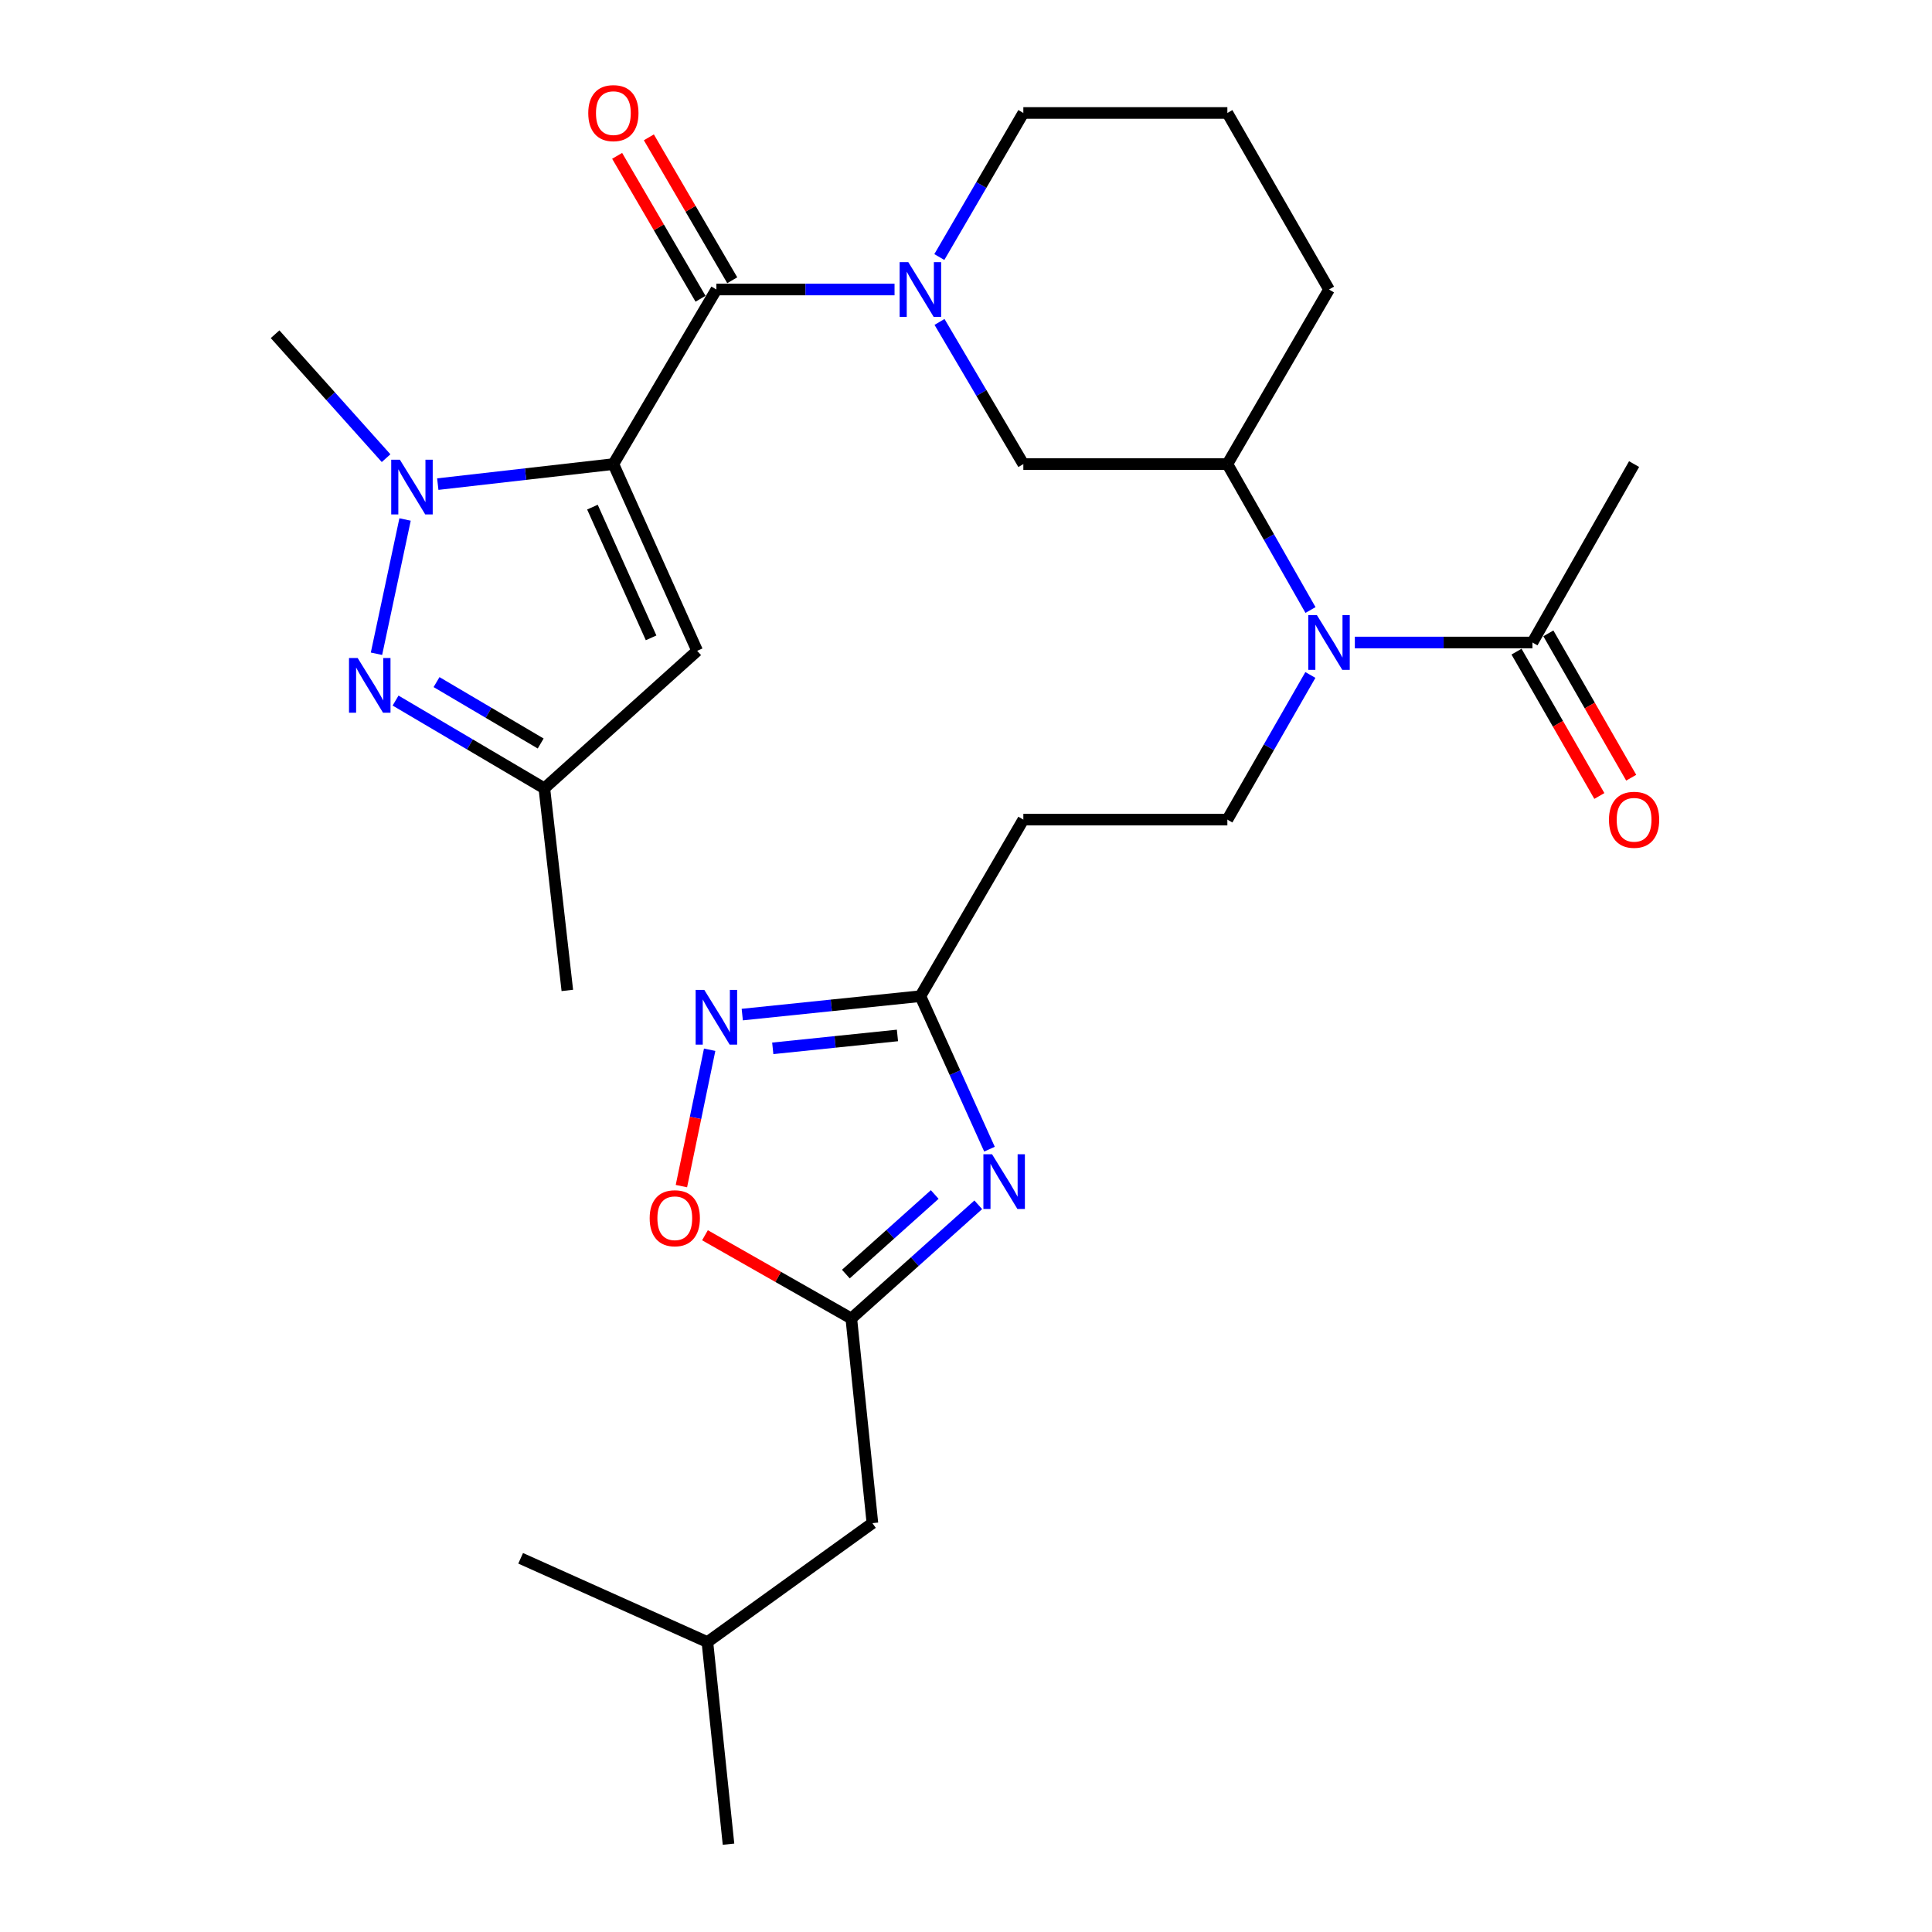 <?xml version='1.0' encoding='iso-8859-1'?>
<svg version='1.1' baseProfile='full'
              xmlns='http://www.w3.org/2000/svg'
                      xmlns:rdkit='http://www.rdkit.org/xml'
                      xmlns:xlink='http://www.w3.org/1999/xlink'
                  xml:space='preserve'
width='1000px' height='1000px' viewBox='0 0 1000 1000'>
<!-- END OF HEADER -->
<rect style='opacity:1.0;fill:#FFFFFF;stroke:none' width='1000' height='1000' x='0' y='0'> </rect>
<path class='bond-0' d='M 317.483,240.211 L 272.04,245.394' style='fill:none;fill-rule:evenodd;stroke:#000000;stroke-width:6px;stroke-linecap:butt;stroke-linejoin:miter;stroke-opacity:1' />
<path class='bond-0' d='M 272.04,245.394 L 226.596,250.578' style='fill:none;fill-rule:evenodd;stroke:#0000FF;stroke-width:6px;stroke-linecap:butt;stroke-linejoin:miter;stroke-opacity:1' />
<path class='bond-1' d='M 317.483,240.211 L 370.802,149.848' style='fill:none;fill-rule:evenodd;stroke:#000000;stroke-width:6px;stroke-linecap:butt;stroke-linejoin:miter;stroke-opacity:1' />
<path class='bond-5' d='M 317.483,240.211 L 360.854,336.869' style='fill:none;fill-rule:evenodd;stroke:#000000;stroke-width:6px;stroke-linecap:butt;stroke-linejoin:miter;stroke-opacity:1' />
<path class='bond-5' d='M 306.646,262.491 L 337.006,330.152' style='fill:none;fill-rule:evenodd;stroke:#000000;stroke-width:6px;stroke-linecap:butt;stroke-linejoin:miter;stroke-opacity:1' />
<path class='bond-2' d='M 209.66,268.885 L 194.865,338.382' style='fill:none;fill-rule:evenodd;stroke:#0000FF;stroke-width:6px;stroke-linecap:butt;stroke-linejoin:miter;stroke-opacity:1' />
<path class='bond-21' d='M 199.838,237.146 L 171.111,205.071' style='fill:none;fill-rule:evenodd;stroke:#0000FF;stroke-width:6px;stroke-linecap:butt;stroke-linejoin:miter;stroke-opacity:1' />
<path class='bond-21' d='M 171.111,205.071 L 142.385,172.995' style='fill:none;fill-rule:evenodd;stroke:#000000;stroke-width:6px;stroke-linecap:butt;stroke-linejoin:miter;stroke-opacity:1' />
<path class='bond-3' d='M 370.802,149.848 L 416.908,149.848' style='fill:none;fill-rule:evenodd;stroke:#000000;stroke-width:6px;stroke-linecap:butt;stroke-linejoin:miter;stroke-opacity:1' />
<path class='bond-3' d='M 416.908,149.848 L 463.013,149.848' style='fill:none;fill-rule:evenodd;stroke:#0000FF;stroke-width:6px;stroke-linecap:butt;stroke-linejoin:miter;stroke-opacity:1' />
<path class='bond-17' d='M 379.011,145.058 L 357.429,108.071' style='fill:none;fill-rule:evenodd;stroke:#000000;stroke-width:6px;stroke-linecap:butt;stroke-linejoin:miter;stroke-opacity:1' />
<path class='bond-17' d='M 357.429,108.071 L 335.848,71.085' style='fill:none;fill-rule:evenodd;stroke:#FF0000;stroke-width:6px;stroke-linecap:butt;stroke-linejoin:miter;stroke-opacity:1' />
<path class='bond-17' d='M 362.593,154.637 L 341.011,117.651' style='fill:none;fill-rule:evenodd;stroke:#000000;stroke-width:6px;stroke-linecap:butt;stroke-linejoin:miter;stroke-opacity:1' />
<path class='bond-17' d='M 341.011,117.651 L 319.43,80.665' style='fill:none;fill-rule:evenodd;stroke:#FF0000;stroke-width:6px;stroke-linecap:butt;stroke-linejoin:miter;stroke-opacity:1' />
<path class='bond-29' d='M 204.747,362.616 L 243.247,385.32' style='fill:none;fill-rule:evenodd;stroke:#0000FF;stroke-width:6px;stroke-linecap:butt;stroke-linejoin:miter;stroke-opacity:1' />
<path class='bond-29' d='M 243.247,385.32 L 281.748,408.023' style='fill:none;fill-rule:evenodd;stroke:#000000;stroke-width:6px;stroke-linecap:butt;stroke-linejoin:miter;stroke-opacity:1' />
<path class='bond-29' d='M 225.952,353.054 L 252.902,368.946' style='fill:none;fill-rule:evenodd;stroke:#0000FF;stroke-width:6px;stroke-linecap:butt;stroke-linejoin:miter;stroke-opacity:1' />
<path class='bond-29' d='M 252.902,368.946 L 279.853,384.839' style='fill:none;fill-rule:evenodd;stroke:#000000;stroke-width:6px;stroke-linecap:butt;stroke-linejoin:miter;stroke-opacity:1' />
<path class='bond-12' d='M 486.29,166.63 L 507.985,203.421' style='fill:none;fill-rule:evenodd;stroke:#0000FF;stroke-width:6px;stroke-linecap:butt;stroke-linejoin:miter;stroke-opacity:1' />
<path class='bond-12' d='M 507.985,203.421 L 529.68,240.211' style='fill:none;fill-rule:evenodd;stroke:#000000;stroke-width:6px;stroke-linecap:butt;stroke-linejoin:miter;stroke-opacity:1' />
<path class='bond-20' d='M 486.193,133.043 L 507.936,95.757' style='fill:none;fill-rule:evenodd;stroke:#0000FF;stroke-width:6px;stroke-linecap:butt;stroke-linejoin:miter;stroke-opacity:1' />
<path class='bond-20' d='M 507.936,95.757 L 529.68,58.47' style='fill:none;fill-rule:evenodd;stroke:#000000;stroke-width:6px;stroke-linecap:butt;stroke-linejoin:miter;stroke-opacity:1' />
<path class='bond-4' d='M 512.159,594.81 L 494.276,555.21' style='fill:none;fill-rule:evenodd;stroke:#0000FF;stroke-width:6px;stroke-linecap:butt;stroke-linejoin:miter;stroke-opacity:1' />
<path class='bond-4' d='M 494.276,555.21 L 476.393,515.611' style='fill:none;fill-rule:evenodd;stroke:#000000;stroke-width:6px;stroke-linecap:butt;stroke-linejoin:miter;stroke-opacity:1' />
<path class='bond-8' d='M 506.348,623.599 L 473.492,653.025' style='fill:none;fill-rule:evenodd;stroke:#0000FF;stroke-width:6px;stroke-linecap:butt;stroke-linejoin:miter;stroke-opacity:1' />
<path class='bond-8' d='M 473.492,653.025 L 440.636,682.451' style='fill:none;fill-rule:evenodd;stroke:#000000;stroke-width:6px;stroke-linecap:butt;stroke-linejoin:miter;stroke-opacity:1' />
<path class='bond-8' d='M 483.81,618.268 L 460.811,638.866' style='fill:none;fill-rule:evenodd;stroke:#0000FF;stroke-width:6px;stroke-linecap:butt;stroke-linejoin:miter;stroke-opacity:1' />
<path class='bond-8' d='M 460.811,638.866 L 437.812,659.464' style='fill:none;fill-rule:evenodd;stroke:#000000;stroke-width:6px;stroke-linecap:butt;stroke-linejoin:miter;stroke-opacity:1' />
<path class='bond-11' d='M 360.854,336.869 L 281.748,408.023' style='fill:none;fill-rule:evenodd;stroke:#000000;stroke-width:6px;stroke-linecap:butt;stroke-linejoin:miter;stroke-opacity:1' />
<path class='bond-6' d='M 384.196,525.145 L 430.294,520.378' style='fill:none;fill-rule:evenodd;stroke:#0000FF;stroke-width:6px;stroke-linecap:butt;stroke-linejoin:miter;stroke-opacity:1' />
<path class='bond-6' d='M 430.294,520.378 L 476.393,515.611' style='fill:none;fill-rule:evenodd;stroke:#000000;stroke-width:6px;stroke-linecap:butt;stroke-linejoin:miter;stroke-opacity:1' />
<path class='bond-6' d='M 399.98,542.622 L 432.25,539.285' style='fill:none;fill-rule:evenodd;stroke:#0000FF;stroke-width:6px;stroke-linecap:butt;stroke-linejoin:miter;stroke-opacity:1' />
<path class='bond-6' d='M 432.25,539.285 L 464.519,535.948' style='fill:none;fill-rule:evenodd;stroke:#000000;stroke-width:6px;stroke-linecap:butt;stroke-linejoin:miter;stroke-opacity:1' />
<path class='bond-10' d='M 367.319,543.344 L 360.008,578.637' style='fill:none;fill-rule:evenodd;stroke:#0000FF;stroke-width:6px;stroke-linecap:butt;stroke-linejoin:miter;stroke-opacity:1' />
<path class='bond-10' d='M 360.008,578.637 L 352.697,613.929' style='fill:none;fill-rule:evenodd;stroke:#FF0000;stroke-width:6px;stroke-linecap:butt;stroke-linejoin:miter;stroke-opacity:1' />
<path class='bond-7' d='M 476.393,515.611 L 529.68,424.233' style='fill:none;fill-rule:evenodd;stroke:#000000;stroke-width:6px;stroke-linecap:butt;stroke-linejoin:miter;stroke-opacity:1' />
<path class='bond-19' d='M 440.636,682.451 L 451.556,788.381' style='fill:none;fill-rule:evenodd;stroke:#000000;stroke-width:6px;stroke-linecap:butt;stroke-linejoin:miter;stroke-opacity:1' />
<path class='bond-31' d='M 440.636,682.451 L 402.767,660.908' style='fill:none;fill-rule:evenodd;stroke:#000000;stroke-width:6px;stroke-linecap:butt;stroke-linejoin:miter;stroke-opacity:1' />
<path class='bond-31' d='M 402.767,660.908 L 364.897,639.364' style='fill:none;fill-rule:evenodd;stroke:#FF0000;stroke-width:6px;stroke-linecap:butt;stroke-linejoin:miter;stroke-opacity:1' />
<path class='bond-9' d='M 678.312,315.743 L 656.797,277.977' style='fill:none;fill-rule:evenodd;stroke:#0000FF;stroke-width:6px;stroke-linecap:butt;stroke-linejoin:miter;stroke-opacity:1' />
<path class='bond-9' d='M 656.797,277.977 L 635.282,240.211' style='fill:none;fill-rule:evenodd;stroke:#000000;stroke-width:6px;stroke-linecap:butt;stroke-linejoin:miter;stroke-opacity:1' />
<path class='bond-13' d='M 701.265,332.56 L 747.227,332.56' style='fill:none;fill-rule:evenodd;stroke:#0000FF;stroke-width:6px;stroke-linecap:butt;stroke-linejoin:miter;stroke-opacity:1' />
<path class='bond-13' d='M 747.227,332.56 L 793.189,332.56' style='fill:none;fill-rule:evenodd;stroke:#000000;stroke-width:6px;stroke-linecap:butt;stroke-linejoin:miter;stroke-opacity:1' />
<path class='bond-16' d='M 678.25,349.363 L 656.766,386.798' style='fill:none;fill-rule:evenodd;stroke:#0000FF;stroke-width:6px;stroke-linecap:butt;stroke-linejoin:miter;stroke-opacity:1' />
<path class='bond-16' d='M 656.766,386.798 L 635.282,424.233' style='fill:none;fill-rule:evenodd;stroke:#000000;stroke-width:6px;stroke-linecap:butt;stroke-linejoin:miter;stroke-opacity:1' />
<path class='bond-25' d='M 281.748,408.023 L 293.649,512.643' style='fill:none;fill-rule:evenodd;stroke:#000000;stroke-width:6px;stroke-linecap:butt;stroke-linejoin:miter;stroke-opacity:1' />
<path class='bond-14' d='M 529.68,240.211 L 635.282,240.211' style='fill:none;fill-rule:evenodd;stroke:#000000;stroke-width:6px;stroke-linecap:butt;stroke-linejoin:miter;stroke-opacity:1' />
<path class='bond-18' d='M 784.946,337.291 L 806.384,374.646' style='fill:none;fill-rule:evenodd;stroke:#000000;stroke-width:6px;stroke-linecap:butt;stroke-linejoin:miter;stroke-opacity:1' />
<path class='bond-18' d='M 806.384,374.646 L 827.822,412.002' style='fill:none;fill-rule:evenodd;stroke:#FF0000;stroke-width:6px;stroke-linecap:butt;stroke-linejoin:miter;stroke-opacity:1' />
<path class='bond-18' d='M 801.432,327.829 L 822.87,365.185' style='fill:none;fill-rule:evenodd;stroke:#000000;stroke-width:6px;stroke-linecap:butt;stroke-linejoin:miter;stroke-opacity:1' />
<path class='bond-18' d='M 822.87,365.185 L 844.308,402.54' style='fill:none;fill-rule:evenodd;stroke:#FF0000;stroke-width:6px;stroke-linecap:butt;stroke-linejoin:miter;stroke-opacity:1' />
<path class='bond-23' d='M 793.189,332.56 L 845.8,240.211' style='fill:none;fill-rule:evenodd;stroke:#000000;stroke-width:6px;stroke-linecap:butt;stroke-linejoin:miter;stroke-opacity:1' />
<path class='bond-30' d='M 635.282,240.211 L 687.893,149.848' style='fill:none;fill-rule:evenodd;stroke:#000000;stroke-width:6px;stroke-linecap:butt;stroke-linejoin:miter;stroke-opacity:1' />
<path class='bond-15' d='M 529.68,424.233 L 635.282,424.233' style='fill:none;fill-rule:evenodd;stroke:#000000;stroke-width:6px;stroke-linecap:butt;stroke-linejoin:miter;stroke-opacity:1' />
<path class='bond-26' d='M 451.556,788.381 L 366.145,849.926' style='fill:none;fill-rule:evenodd;stroke:#000000;stroke-width:6px;stroke-linecap:butt;stroke-linejoin:miter;stroke-opacity:1' />
<path class='bond-24' d='M 529.68,58.47 L 635.282,58.47' style='fill:none;fill-rule:evenodd;stroke:#000000;stroke-width:6px;stroke-linecap:butt;stroke-linejoin:miter;stroke-opacity:1' />
<path class='bond-22' d='M 687.893,149.848 L 635.282,58.47' style='fill:none;fill-rule:evenodd;stroke:#000000;stroke-width:6px;stroke-linecap:butt;stroke-linejoin:miter;stroke-opacity:1' />
<path class='bond-27' d='M 366.145,849.926 L 269.487,806.576' style='fill:none;fill-rule:evenodd;stroke:#000000;stroke-width:6px;stroke-linecap:butt;stroke-linejoin:miter;stroke-opacity:1' />
<path class='bond-28' d='M 366.145,849.926 L 377.075,954.545' style='fill:none;fill-rule:evenodd;stroke:#000000;stroke-width:6px;stroke-linecap:butt;stroke-linejoin:miter;stroke-opacity:1' />
<path  class='atom-1' d='M 206.973 237.942
L 216.253 252.942
Q 217.173 254.422, 218.653 257.102
Q 220.133 259.782, 220.213 259.942
L 220.213 237.942
L 223.973 237.942
L 223.973 266.262
L 220.093 266.262
L 210.133 249.862
Q 208.973 247.942, 207.733 245.742
Q 206.533 243.542, 206.173 242.862
L 206.173 266.262
L 202.493 266.262
L 202.493 237.942
L 206.973 237.942
' fill='#0000FF'/>
<path  class='atom-3' d='M 185.124 340.577
L 194.404 355.577
Q 195.324 357.057, 196.804 359.737
Q 198.284 362.417, 198.364 362.577
L 198.364 340.577
L 202.124 340.577
L 202.124 368.897
L 198.244 368.897
L 188.284 352.497
Q 187.124 350.577, 185.884 348.377
Q 184.684 346.177, 184.324 345.497
L 184.324 368.897
L 180.644 368.897
L 180.644 340.577
L 185.124 340.577
' fill='#0000FF'/>
<path  class='atom-4' d='M 470.133 135.688
L 479.413 150.688
Q 480.333 152.168, 481.813 154.848
Q 483.293 157.528, 483.373 157.688
L 483.373 135.688
L 487.133 135.688
L 487.133 164.008
L 483.253 164.008
L 473.293 147.608
Q 472.133 145.688, 470.893 143.488
Q 469.693 141.288, 469.333 140.608
L 469.333 164.008
L 465.653 164.008
L 465.653 135.688
L 470.133 135.688
' fill='#0000FF'/>
<path  class='atom-5' d='M 513.483 597.443
L 522.763 612.443
Q 523.683 613.923, 525.163 616.603
Q 526.643 619.283, 526.723 619.443
L 526.723 597.443
L 530.483 597.443
L 530.483 625.763
L 526.603 625.763
L 516.643 609.363
Q 515.483 607.443, 514.243 605.243
Q 513.043 603.043, 512.683 602.363
L 512.683 625.763
L 509.003 625.763
L 509.003 597.443
L 513.483 597.443
' fill='#0000FF'/>
<path  class='atom-7' d='M 364.542 512.37
L 373.822 527.37
Q 374.742 528.85, 376.222 531.53
Q 377.702 534.21, 377.782 534.37
L 377.782 512.37
L 381.542 512.37
L 381.542 540.69
L 377.662 540.69
L 367.702 524.29
Q 366.542 522.37, 365.302 520.17
Q 364.102 517.97, 363.742 517.29
L 363.742 540.69
L 360.062 540.69
L 360.062 512.37
L 364.542 512.37
' fill='#0000FF'/>
<path  class='atom-10' d='M 681.633 318.4
L 690.913 333.4
Q 691.833 334.88, 693.313 337.56
Q 694.793 340.24, 694.873 340.4
L 694.873 318.4
L 698.633 318.4
L 698.633 346.72
L 694.753 346.72
L 684.793 330.32
Q 683.633 328.4, 682.393 326.2
Q 681.193 324, 680.833 323.32
L 680.833 346.72
L 677.153 346.72
L 677.153 318.4
L 681.633 318.4
' fill='#0000FF'/>
<path  class='atom-11' d='M 336.269 630.554
Q 336.269 623.754, 339.629 619.954
Q 342.989 616.154, 349.269 616.154
Q 355.549 616.154, 358.909 619.954
Q 362.269 623.754, 362.269 630.554
Q 362.269 637.434, 358.869 641.354
Q 355.469 645.234, 349.269 645.234
Q 343.029 645.234, 339.629 641.354
Q 336.269 637.474, 336.269 630.554
M 349.269 642.034
Q 353.589 642.034, 355.909 639.154
Q 358.269 636.234, 358.269 630.554
Q 358.269 624.994, 355.909 622.194
Q 353.589 619.354, 349.269 619.354
Q 344.949 619.354, 342.589 622.154
Q 340.269 624.954, 340.269 630.554
Q 340.269 636.274, 342.589 639.154
Q 344.949 642.034, 349.269 642.034
' fill='#FF0000'/>
<path  class='atom-18' d='M 304.483 58.55
Q 304.483 51.75, 307.843 47.95
Q 311.203 44.15, 317.483 44.15
Q 323.763 44.15, 327.123 47.95
Q 330.483 51.75, 330.483 58.55
Q 330.483 65.43, 327.083 69.35
Q 323.683 73.23, 317.483 73.23
Q 311.243 73.23, 307.843 69.35
Q 304.483 65.47, 304.483 58.55
M 317.483 70.03
Q 321.803 70.03, 324.123 67.15
Q 326.483 64.23, 326.483 58.55
Q 326.483 52.99, 324.123 50.19
Q 321.803 47.35, 317.483 47.35
Q 313.163 47.35, 310.803 50.15
Q 308.483 52.95, 308.483 58.55
Q 308.483 64.27, 310.803 67.15
Q 313.163 70.03, 317.483 70.03
' fill='#FF0000'/>
<path  class='atom-19' d='M 832.8 424.313
Q 832.8 417.513, 836.16 413.713
Q 839.52 409.913, 845.8 409.913
Q 852.08 409.913, 855.44 413.713
Q 858.8 417.513, 858.8 424.313
Q 858.8 431.193, 855.4 435.113
Q 852 438.993, 845.8 438.993
Q 839.56 438.993, 836.16 435.113
Q 832.8 431.233, 832.8 424.313
M 845.8 435.793
Q 850.12 435.793, 852.44 432.913
Q 854.8 429.993, 854.8 424.313
Q 854.8 418.753, 852.44 415.953
Q 850.12 413.113, 845.8 413.113
Q 841.48 413.113, 839.12 415.913
Q 836.8 418.713, 836.8 424.313
Q 836.8 430.033, 839.12 432.913
Q 841.48 435.793, 845.8 435.793
' fill='#FF0000'/>
</svg>
